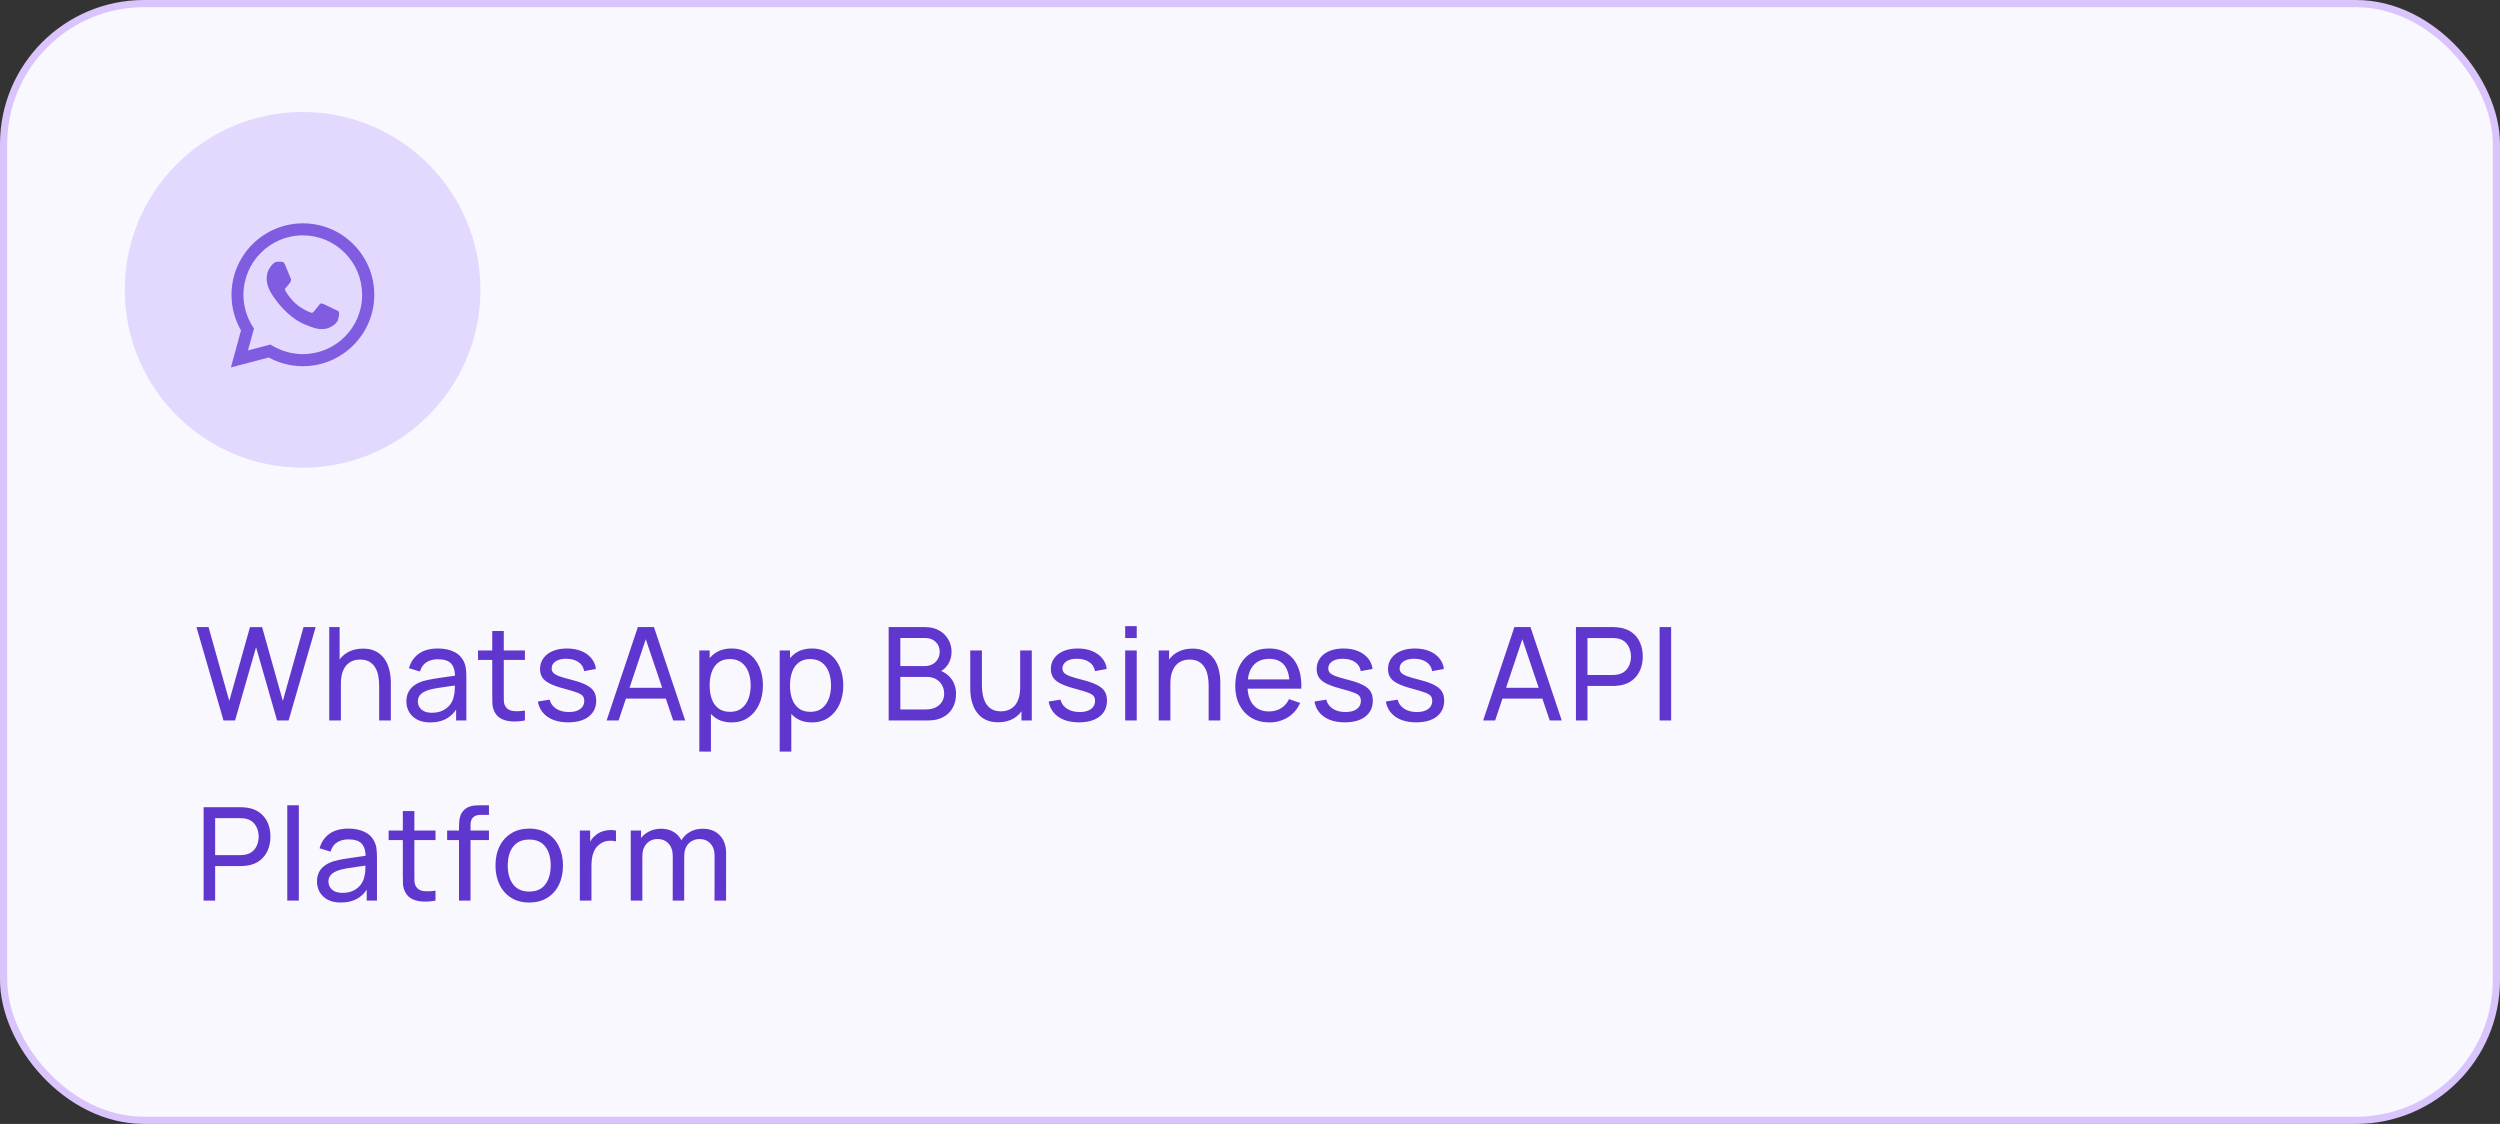 <svg width="347" height="156" viewBox="0 0 347 156" fill="none" xmlns="http://www.w3.org/2000/svg">
<rect x="0" y="0" width="347" height="156" fill="#333333" stroke="none"/>
<rect x="0.5" y="0.5" width="346" height="155" rx="19.5" fill="#FAF8FF"/>
<rect x="0.5" y="0.5" width="346" height="155" rx="19.5" stroke="#D9C5FB"/>
<circle cx="42" cy="40.229" r="24.686" fill="#E3D9FF"/>
<path d="M49.051 33.91C48.134 32.984 47.042 32.25 45.838 31.75C44.635 31.25 43.344 30.995 42.041 31C36.581 31 32.131 35.45 32.131 40.91C32.131 42.66 32.591 44.36 33.451 45.86L32.051 51L37.301 49.62C38.751 50.41 40.381 50.83 42.041 50.83C47.501 50.83 51.951 46.38 51.951 40.92C51.951 38.27 50.921 35.78 49.051 33.91ZM42.041 49.15C40.561 49.15 39.111 48.75 37.841 48L37.541 47.82L34.421 48.64L35.251 45.6L35.051 45.29C34.228 43.977 33.792 42.459 33.791 40.91C33.791 36.37 37.491 32.67 42.031 32.67C44.231 32.67 46.301 33.53 47.851 35.09C48.618 35.854 49.227 36.763 49.64 37.763C50.054 38.764 50.265 39.837 50.261 40.92C50.281 45.46 46.581 49.15 42.041 49.15ZM46.561 42.99C46.311 42.87 45.091 42.27 44.871 42.18C44.641 42.1 44.481 42.06 44.311 42.3C44.141 42.55 43.671 43.11 43.531 43.27C43.391 43.44 43.241 43.46 42.991 43.33C42.741 43.21 41.941 42.94 41.001 42.1C40.261 41.44 39.771 40.63 39.621 40.38C39.481 40.13 39.601 40 39.731 39.87C39.841 39.76 39.981 39.58 40.101 39.44C40.221 39.3 40.271 39.19 40.351 39.03C40.431 38.86 40.391 38.72 40.331 38.6C40.271 38.48 39.771 37.26 39.571 36.76C39.371 36.28 39.161 36.34 39.011 36.33H38.531C38.361 36.33 38.101 36.39 37.871 36.64C37.651 36.89 37.011 37.49 37.011 38.71C37.011 39.93 37.901 41.11 38.021 41.27C38.141 41.44 39.771 43.94 42.251 45.01C42.841 45.27 43.301 45.42 43.661 45.53C44.251 45.72 44.791 45.69 45.221 45.63C45.701 45.56 46.691 45.03 46.891 44.45C47.101 43.87 47.101 43.38 47.031 43.27C46.961 43.16 46.811 43.11 46.561 42.99Z" fill="#805CE0"/>
<path d="M31.023 100L27.27 87.04H28.944L31.824 97.291L34.695 87.049L36.378 87.04L39.258 97.291L42.129 87.04H43.812L40.059 100H38.457L35.541 89.839L32.625 100H31.023ZM52.627 100V95.131C52.627 94.669 52.585 94.225 52.501 93.799C52.423 93.373 52.282 92.992 52.078 92.656C51.88 92.314 51.61 92.044 51.268 91.846C50.932 91.648 50.506 91.549 49.99 91.549C49.588 91.549 49.222 91.618 48.892 91.756C48.568 91.888 48.289 92.092 48.055 92.368C47.821 92.644 47.638 92.992 47.506 93.412C47.38 93.826 47.317 94.315 47.317 94.879L46.264 94.555C46.264 93.613 46.432 92.806 46.768 92.134C47.11 91.456 47.587 90.937 48.199 90.577C48.817 90.211 49.543 90.028 50.377 90.028C51.007 90.028 51.544 90.127 51.988 90.325C52.432 90.523 52.801 90.787 53.095 91.117C53.389 91.441 53.62 91.807 53.788 92.215C53.956 92.617 54.073 93.028 54.139 93.448C54.211 93.862 54.247 94.255 54.247 94.627V100H52.627ZM45.697 100V87.04H47.137V94.195H47.317V100H45.697ZM59.71 100.27C58.984 100.27 58.375 100.138 57.883 99.874C57.397 99.604 57.028 99.25 56.776 98.812C56.53 98.374 56.407 97.894 56.407 97.372C56.407 96.862 56.503 96.421 56.695 96.049C56.893 95.671 57.169 95.359 57.523 95.113C57.877 94.861 58.3 94.663 58.792 94.519C59.254 94.393 59.77 94.285 60.34 94.195C60.916 94.099 61.498 94.012 62.086 93.934C62.674 93.856 63.223 93.781 63.733 93.709L63.157 94.042C63.175 93.178 63.001 92.539 62.635 92.125C62.275 91.711 61.651 91.504 60.763 91.504C60.175 91.504 59.659 91.639 59.215 91.909C58.777 92.173 58.468 92.605 58.288 93.205L56.767 92.746C57.001 91.894 57.454 91.225 58.126 90.739C58.798 90.253 59.683 90.01 60.781 90.01C61.663 90.01 62.419 90.169 63.049 90.487C63.685 90.799 64.141 91.273 64.417 91.909C64.555 92.209 64.642 92.536 64.678 92.89C64.714 93.238 64.732 93.604 64.732 93.988V100H63.31V97.669L63.643 97.885C63.277 98.671 62.764 99.265 62.104 99.667C61.45 100.069 60.652 100.27 59.71 100.27ZM59.953 98.929C60.529 98.929 61.027 98.827 61.447 98.623C61.873 98.413 62.215 98.14 62.473 97.804C62.731 97.462 62.899 97.09 62.977 96.688C63.067 96.388 63.115 96.055 63.121 95.689C63.133 95.317 63.139 95.032 63.139 94.834L63.697 95.077C63.175 95.149 62.662 95.218 62.158 95.284C61.654 95.35 61.177 95.422 60.727 95.5C60.277 95.572 59.872 95.659 59.512 95.761C59.248 95.845 58.999 95.953 58.765 96.085C58.537 96.217 58.351 96.388 58.207 96.598C58.069 96.802 58 97.057 58 97.363C58 97.627 58.066 97.879 58.198 98.119C58.336 98.359 58.546 98.554 58.828 98.704C59.116 98.854 59.491 98.929 59.953 98.929ZM72.859 100C72.283 100.114 71.713 100.159 71.149 100.135C70.591 100.117 70.093 100.006 69.655 99.802C69.217 99.592 68.884 99.268 68.656 98.83C68.464 98.446 68.359 98.059 68.341 97.669C68.329 97.273 68.323 96.826 68.323 96.328V87.58H69.925V96.256C69.925 96.652 69.928 96.991 69.934 97.273C69.946 97.555 70.009 97.798 70.123 98.002C70.339 98.386 70.681 98.611 71.149 98.677C71.623 98.743 72.193 98.725 72.859 98.623V100ZM66.352 91.603V90.28H72.859V91.603H66.352ZM78.864 100.261C77.706 100.261 76.755 100.009 76.011 99.505C75.273 98.995 74.82 98.284 74.652 97.372L76.29 97.111C76.422 97.639 76.725 98.059 77.199 98.371C77.673 98.677 78.261 98.83 78.963 98.83C79.629 98.83 80.151 98.692 80.529 98.416C80.907 98.14 81.096 97.765 81.096 97.291C81.096 97.015 81.033 96.793 80.907 96.625C80.781 96.451 80.52 96.289 80.124 96.139C79.734 95.989 79.143 95.809 78.351 95.599C77.493 95.371 76.818 95.134 76.326 94.888C75.834 94.642 75.483 94.357 75.273 94.033C75.063 93.709 74.958 93.316 74.958 92.854C74.958 92.284 75.114 91.786 75.426 91.36C75.738 90.928 76.173 90.595 76.731 90.361C77.295 90.127 77.949 90.01 78.693 90.01C79.431 90.01 80.091 90.127 80.673 90.361C81.255 90.595 81.723 90.928 82.077 91.36C82.437 91.786 82.65 92.284 82.716 92.854L81.078 93.151C81 92.629 80.748 92.218 80.322 91.918C79.902 91.618 79.359 91.459 78.693 91.441C78.063 91.417 77.55 91.528 77.154 91.774C76.764 92.02 76.569 92.353 76.569 92.773C76.569 93.007 76.641 93.208 76.785 93.376C76.935 93.544 77.208 93.703 77.604 93.853C78.006 94.003 78.588 94.174 79.35 94.366C80.208 94.582 80.883 94.819 81.375 95.077C81.873 95.329 82.227 95.629 82.437 95.977C82.647 96.319 82.752 96.742 82.752 97.246C82.752 98.182 82.407 98.92 81.717 99.46C81.027 99.994 80.076 100.261 78.864 100.261ZM84.197 100L88.535 87.04H90.767L95.105 100H93.44L89.381 87.976H89.885L85.862 100H84.197ZM86.285 96.967V95.464H93.017V96.967H86.285ZM101.54 100.27C100.628 100.27 99.86 100.045 99.236 99.595C98.612 99.139 98.138 98.524 97.814 97.75C97.496 96.97 97.337 96.097 97.337 95.131C97.337 94.153 97.496 93.277 97.814 92.503C98.138 91.729 98.612 91.12 99.236 90.676C99.866 90.232 100.637 90.01 101.549 90.01C102.449 90.01 103.223 90.235 103.871 90.685C104.525 91.129 105.026 91.738 105.374 92.512C105.722 93.286 105.896 94.159 105.896 95.131C105.896 96.103 105.722 96.976 105.374 97.75C105.026 98.524 104.525 99.139 103.871 99.595C103.223 100.045 102.446 100.27 101.54 100.27ZM97.067 104.32V90.28H98.498V97.435H98.678V104.32H97.067ZM101.342 98.803C101.984 98.803 102.515 98.641 102.935 98.317C103.355 97.993 103.67 97.555 103.88 97.003C104.09 96.445 104.195 95.821 104.195 95.131C104.195 94.447 104.09 93.829 103.88 93.277C103.676 92.725 103.358 92.287 102.926 91.963C102.5 91.639 101.957 91.477 101.297 91.477C100.667 91.477 100.145 91.633 99.731 91.945C99.317 92.251 99.008 92.68 98.804 93.232C98.6 93.778 98.498 94.411 98.498 95.131C98.498 95.839 98.597 96.472 98.795 97.03C98.999 97.582 99.311 98.017 99.731 98.335C100.151 98.647 100.688 98.803 101.342 98.803ZM112.693 100.27C111.781 100.27 111.013 100.045 110.389 99.595C109.765 99.139 109.291 98.524 108.967 97.75C108.649 96.97 108.49 96.097 108.49 95.131C108.49 94.153 108.649 93.277 108.967 92.503C109.291 91.729 109.765 91.12 110.389 90.676C111.019 90.232 111.79 90.01 112.702 90.01C113.602 90.01 114.376 90.235 115.024 90.685C115.678 91.129 116.179 91.738 116.527 92.512C116.875 93.286 117.049 94.159 117.049 95.131C117.049 96.103 116.875 96.976 116.527 97.75C116.179 98.524 115.678 99.139 115.024 99.595C114.376 100.045 113.599 100.27 112.693 100.27ZM108.22 104.32V90.28H109.651V97.435H109.831V104.32H108.22ZM112.495 98.803C113.137 98.803 113.668 98.641 114.088 98.317C114.508 97.993 114.823 97.555 115.033 97.003C115.243 96.445 115.348 95.821 115.348 95.131C115.348 94.447 115.243 93.829 115.033 93.277C114.829 92.725 114.511 92.287 114.079 91.963C113.653 91.639 113.11 91.477 112.45 91.477C111.82 91.477 111.298 91.633 110.884 91.945C110.47 92.251 110.161 92.68 109.957 93.232C109.753 93.778 109.651 94.411 109.651 95.131C109.651 95.839 109.75 96.472 109.948 97.03C110.152 97.582 110.464 98.017 110.884 98.335C111.304 98.647 111.841 98.803 112.495 98.803ZM123.346 100V87.04H128.395C129.169 87.04 129.829 87.199 130.375 87.517C130.927 87.835 131.347 88.255 131.635 88.777C131.929 89.293 132.076 89.851 132.076 90.451C132.076 91.153 131.896 91.768 131.536 92.296C131.176 92.824 130.69 93.187 130.078 93.385L130.06 92.944C130.894 93.166 131.542 93.574 132.004 94.168C132.466 94.762 132.697 95.47 132.697 96.292C132.697 97.048 132.541 97.702 132.229 98.254C131.923 98.806 131.479 99.235 130.897 99.541C130.321 99.847 129.637 100 128.845 100H123.346ZM124.966 98.47H128.539C129.019 98.47 129.448 98.383 129.826 98.209C130.204 98.029 130.501 97.777 130.717 97.453C130.939 97.129 131.05 96.739 131.05 96.283C131.05 95.845 130.951 95.452 130.753 95.104C130.561 94.756 130.288 94.48 129.934 94.276C129.586 94.066 129.181 93.961 128.719 93.961H124.966V98.47ZM124.966 92.449H128.377C128.761 92.449 129.106 92.368 129.412 92.206C129.724 92.038 129.97 91.804 130.15 91.504C130.336 91.204 130.429 90.853 130.429 90.451C130.429 89.893 130.24 89.437 129.862 89.083C129.484 88.729 128.989 88.552 128.377 88.552H124.966V92.449ZM138.54 100.252C137.916 100.252 137.379 100.153 136.929 99.955C136.485 99.757 136.116 99.493 135.822 99.163C135.528 98.833 135.297 98.467 135.129 98.065C134.961 97.663 134.841 97.252 134.769 96.832C134.703 96.412 134.67 96.019 134.67 95.653V90.28H136.29V95.149C136.29 95.605 136.332 96.046 136.416 96.472C136.5 96.898 136.641 97.282 136.839 97.624C137.043 97.966 137.313 98.236 137.649 98.434C137.991 98.632 138.417 98.731 138.927 98.731C139.329 98.731 139.695 98.662 140.025 98.524C140.355 98.386 140.637 98.182 140.871 97.912C141.105 97.636 141.285 97.288 141.411 96.868C141.537 96.448 141.6 95.959 141.6 95.401L142.653 95.725C142.653 96.661 142.482 97.468 142.14 98.146C141.804 98.824 141.327 99.346 140.709 99.712C140.097 100.072 139.374 100.252 138.54 100.252ZM141.78 100V97.399H141.6V90.28H143.211V100H141.78ZM149.763 100.261C148.605 100.261 147.654 100.009 146.91 99.505C146.172 98.995 145.719 98.284 145.551 97.372L147.189 97.111C147.321 97.639 147.624 98.059 148.098 98.371C148.572 98.677 149.16 98.83 149.862 98.83C150.528 98.83 151.05 98.692 151.428 98.416C151.806 98.14 151.995 97.765 151.995 97.291C151.995 97.015 151.932 96.793 151.806 96.625C151.68 96.451 151.419 96.289 151.023 96.139C150.633 95.989 150.042 95.809 149.25 95.599C148.392 95.371 147.717 95.134 147.225 94.888C146.733 94.642 146.382 94.357 146.172 94.033C145.962 93.709 145.857 93.316 145.857 92.854C145.857 92.284 146.013 91.786 146.325 91.36C146.637 90.928 147.072 90.595 147.63 90.361C148.194 90.127 148.848 90.01 149.592 90.01C150.33 90.01 150.99 90.127 151.572 90.361C152.154 90.595 152.622 90.928 152.976 91.36C153.336 91.786 153.549 92.284 153.615 92.854L151.977 93.151C151.899 92.629 151.647 92.218 151.221 91.918C150.801 91.618 150.258 91.459 149.592 91.441C148.962 91.417 148.449 91.528 148.053 91.774C147.663 92.02 147.468 92.353 147.468 92.773C147.468 93.007 147.54 93.208 147.684 93.376C147.834 93.544 148.107 93.703 148.503 93.853C148.905 94.003 149.487 94.174 150.249 94.366C151.107 94.582 151.782 94.819 152.274 95.077C152.772 95.329 153.126 95.629 153.336 95.977C153.546 96.319 153.651 96.742 153.651 97.246C153.651 98.182 153.306 98.92 152.616 99.46C151.926 99.994 150.975 100.261 149.763 100.261ZM156.176 88.561V86.905H157.778V88.561H156.176ZM156.176 100V90.28H157.778V100H156.176ZM167.759 100V95.131C167.759 94.669 167.717 94.225 167.633 93.799C167.555 93.373 167.414 92.992 167.21 92.656C167.012 92.314 166.742 92.044 166.4 91.846C166.064 91.648 165.638 91.549 165.122 91.549C164.72 91.549 164.354 91.618 164.024 91.756C163.7 91.888 163.421 92.092 163.187 92.368C162.953 92.644 162.77 92.992 162.638 93.412C162.512 93.826 162.449 94.315 162.449 94.879L161.396 94.555C161.396 93.613 161.564 92.806 161.9 92.134C162.242 91.456 162.719 90.937 163.331 90.577C163.949 90.211 164.675 90.028 165.509 90.028C166.139 90.028 166.676 90.127 167.12 90.325C167.564 90.523 167.933 90.787 168.227 91.117C168.521 91.441 168.752 91.807 168.92 92.215C169.088 92.617 169.205 93.028 169.271 93.448C169.343 93.862 169.379 94.255 169.379 94.627V100H167.759ZM160.829 100V90.28H162.269V92.881H162.449V100H160.829ZM176.203 100.27C175.249 100.27 174.415 100.06 173.701 99.64C172.993 99.214 172.441 98.623 172.045 97.867C171.649 97.105 171.451 96.217 171.451 95.203C171.451 94.141 171.646 93.223 172.036 92.449C172.426 91.669 172.969 91.069 173.665 90.649C174.367 90.223 175.189 90.01 176.131 90.01C177.109 90.01 177.94 90.235 178.624 90.685C179.314 91.135 179.83 91.777 180.172 92.611C180.52 93.445 180.67 94.438 180.622 95.59H179.002V95.014C178.984 93.82 178.741 92.929 178.273 92.341C177.805 91.747 177.109 91.45 176.185 91.45C175.195 91.45 174.442 91.768 173.926 92.404C173.41 93.04 173.152 93.952 173.152 95.14C173.152 96.286 173.41 97.174 173.926 97.804C174.442 98.434 175.177 98.749 176.131 98.749C176.773 98.749 177.331 98.602 177.805 98.308C178.279 98.014 178.651 97.591 178.921 97.039L180.46 97.57C180.082 98.428 179.512 99.094 178.75 99.568C177.994 100.036 177.145 100.27 176.203 100.27ZM172.612 95.59V94.303H179.794V95.59H172.612ZM186.658 100.261C185.5 100.261 184.549 100.009 183.805 99.505C183.067 98.995 182.614 98.284 182.446 97.372L184.084 97.111C184.216 97.639 184.519 98.059 184.993 98.371C185.467 98.677 186.055 98.83 186.757 98.83C187.423 98.83 187.945 98.692 188.323 98.416C188.701 98.14 188.89 97.765 188.89 97.291C188.89 97.015 188.827 96.793 188.701 96.625C188.575 96.451 188.314 96.289 187.918 96.139C187.528 95.989 186.937 95.809 186.145 95.599C185.287 95.371 184.612 95.134 184.12 94.888C183.628 94.642 183.277 94.357 183.067 94.033C182.857 93.709 182.752 93.316 182.752 92.854C182.752 92.284 182.908 91.786 183.22 91.36C183.532 90.928 183.967 90.595 184.525 90.361C185.089 90.127 185.743 90.01 186.487 90.01C187.225 90.01 187.885 90.127 188.467 90.361C189.049 90.595 189.517 90.928 189.871 91.36C190.231 91.786 190.444 92.284 190.51 92.854L188.872 93.151C188.794 92.629 188.542 92.218 188.116 91.918C187.696 91.618 187.153 91.459 186.487 91.441C185.857 91.417 185.344 91.528 184.948 91.774C184.558 92.02 184.363 92.353 184.363 92.773C184.363 93.007 184.435 93.208 184.579 93.376C184.729 93.544 185.002 93.703 185.398 93.853C185.8 94.003 186.382 94.174 187.144 94.366C188.002 94.582 188.677 94.819 189.169 95.077C189.667 95.329 190.021 95.629 190.231 95.977C190.441 96.319 190.546 96.742 190.546 97.246C190.546 98.182 190.201 98.92 189.511 99.46C188.821 99.994 187.87 100.261 186.658 100.261ZM196.563 100.261C195.405 100.261 194.454 100.009 193.71 99.505C192.972 98.995 192.519 98.284 192.351 97.372L193.989 97.111C194.121 97.639 194.424 98.059 194.898 98.371C195.372 98.677 195.96 98.83 196.662 98.83C197.328 98.83 197.85 98.692 198.228 98.416C198.606 98.14 198.795 97.765 198.795 97.291C198.795 97.015 198.732 96.793 198.606 96.625C198.48 96.451 198.219 96.289 197.823 96.139C197.433 95.989 196.842 95.809 196.05 95.599C195.192 95.371 194.517 95.134 194.025 94.888C193.533 94.642 193.182 94.357 192.972 94.033C192.762 93.709 192.657 93.316 192.657 92.854C192.657 92.284 192.813 91.786 193.125 91.36C193.437 90.928 193.872 90.595 194.43 90.361C194.994 90.127 195.648 90.01 196.392 90.01C197.13 90.01 197.79 90.127 198.372 90.361C198.954 90.595 199.422 90.928 199.776 91.36C200.136 91.786 200.349 92.284 200.415 92.854L198.777 93.151C198.699 92.629 198.447 92.218 198.021 91.918C197.601 91.618 197.058 91.459 196.392 91.441C195.762 91.417 195.249 91.528 194.853 91.774C194.463 92.02 194.268 92.353 194.268 92.773C194.268 93.007 194.34 93.208 194.484 93.376C194.634 93.544 194.907 93.703 195.303 93.853C195.705 94.003 196.287 94.174 197.049 94.366C197.907 94.582 198.582 94.819 199.074 95.077C199.572 95.329 199.926 95.629 200.136 95.977C200.346 96.319 200.451 96.742 200.451 97.246C200.451 98.182 200.106 98.92 199.416 99.46C198.726 99.994 197.775 100.261 196.563 100.261ZM205.86 100L210.198 87.04H212.43L216.768 100H215.103L211.044 87.976H211.548L207.525 100H205.86ZM207.948 96.967V95.464H214.68V96.967H207.948ZM218.739 100V87.04H223.86C223.986 87.04 224.136 87.046 224.31 87.058C224.484 87.064 224.652 87.082 224.814 87.112C225.516 87.22 226.104 87.46 226.578 87.832C227.058 88.204 227.418 88.675 227.658 89.245C227.898 89.809 228.018 90.436 228.018 91.126C228.018 91.81 227.895 92.437 227.649 93.007C227.409 93.571 227.049 94.042 226.569 94.42C226.095 94.792 225.51 95.032 224.814 95.14C224.652 95.164 224.484 95.182 224.31 95.194C224.136 95.206 223.986 95.212 223.86 95.212H220.341V100H218.739ZM220.341 93.691H223.806C223.92 93.691 224.049 93.685 224.193 93.673C224.343 93.661 224.484 93.64 224.616 93.61C225.03 93.514 225.366 93.34 225.624 93.088C225.888 92.83 226.08 92.53 226.2 92.188C226.32 91.84 226.38 91.486 226.38 91.126C226.38 90.766 226.32 90.415 226.2 90.073C226.08 89.725 225.888 89.422 225.624 89.164C225.366 88.906 225.03 88.732 224.616 88.642C224.484 88.606 224.343 88.585 224.193 88.579C224.049 88.567 223.92 88.561 223.806 88.561H220.341V93.691ZM230.353 100V87.04H231.955V100H230.353ZM28.26 125V112.04H33.381C33.507 112.04 33.657 112.046 33.831 112.058C34.005 112.064 34.173 112.082 34.335 112.112C35.037 112.22 35.625 112.46 36.099 112.832C36.579 113.204 36.939 113.675 37.179 114.245C37.419 114.809 37.539 115.436 37.539 116.126C37.539 116.81 37.416 117.437 37.17 118.007C36.93 118.571 36.57 119.042 36.09 119.42C35.616 119.792 35.031 120.032 34.335 120.14C34.173 120.164 34.005 120.182 33.831 120.194C33.657 120.206 33.507 120.212 33.381 120.212H29.862V125H28.26ZM29.862 118.691H33.327C33.441 118.691 33.57 118.685 33.714 118.673C33.864 118.661 34.005 118.64 34.137 118.61C34.551 118.514 34.887 118.34 35.145 118.088C35.409 117.83 35.601 117.53 35.721 117.188C35.841 116.84 35.901 116.486 35.901 116.126C35.901 115.766 35.841 115.415 35.721 115.073C35.601 114.725 35.409 114.422 35.145 114.164C34.887 113.906 34.551 113.732 34.137 113.642C34.005 113.606 33.864 113.585 33.714 113.579C33.57 113.567 33.441 113.561 33.327 113.561H29.862V118.691ZM39.874 125V111.77H41.476V125H39.874ZM47.3 125.27C46.574 125.27 45.965 125.138 45.473 124.874C44.987 124.604 44.618 124.25 44.366 123.812C44.12 123.374 43.997 122.894 43.997 122.372C43.997 121.862 44.093 121.421 44.285 121.049C44.483 120.671 44.759 120.359 45.113 120.113C45.467 119.861 45.89 119.663 46.382 119.519C46.844 119.393 47.36 119.285 47.93 119.195C48.506 119.099 49.088 119.012 49.676 118.934C50.264 118.856 50.813 118.781 51.323 118.709L50.747 119.042C50.765 118.178 50.591 117.539 50.225 117.125C49.865 116.711 49.241 116.504 48.353 116.504C47.765 116.504 47.249 116.639 46.805 116.909C46.367 117.173 46.058 117.605 45.878 118.205L44.357 117.746C44.591 116.894 45.044 116.225 45.716 115.739C46.388 115.253 47.273 115.01 48.371 115.01C49.253 115.01 50.009 115.169 50.639 115.487C51.275 115.799 51.731 116.273 52.007 116.909C52.145 117.209 52.232 117.536 52.268 117.89C52.304 118.238 52.322 118.604 52.322 118.988V125H50.9V122.669L51.233 122.885C50.867 123.671 50.354 124.265 49.694 124.667C49.04 125.069 48.242 125.27 47.3 125.27ZM47.543 123.929C48.119 123.929 48.617 123.827 49.037 123.623C49.463 123.413 49.805 123.14 50.063 122.804C50.321 122.462 50.489 122.09 50.567 121.688C50.657 121.388 50.705 121.055 50.711 120.689C50.723 120.317 50.729 120.032 50.729 119.834L51.287 120.077C50.765 120.149 50.252 120.218 49.748 120.284C49.244 120.35 48.767 120.422 48.317 120.5C47.867 120.572 47.462 120.659 47.102 120.761C46.838 120.845 46.589 120.953 46.355 121.085C46.127 121.217 45.941 121.388 45.797 121.598C45.659 121.802 45.59 122.057 45.59 122.363C45.59 122.627 45.656 122.879 45.788 123.119C45.926 123.359 46.136 123.554 46.418 123.704C46.706 123.854 47.081 123.929 47.543 123.929ZM60.449 125C59.873 125.114 59.303 125.159 58.739 125.135C58.181 125.117 57.683 125.006 57.245 124.802C56.807 124.592 56.474 124.268 56.246 123.83C56.054 123.446 55.949 123.059 55.931 122.669C55.919 122.273 55.913 121.826 55.913 121.328V112.58H57.515V121.256C57.515 121.652 57.518 121.991 57.524 122.273C57.536 122.555 57.599 122.798 57.713 123.002C57.929 123.386 58.271 123.611 58.739 123.677C59.213 123.743 59.783 123.725 60.449 123.623V125ZM53.942 116.603V115.28H60.449V116.603H53.942ZM63.709 125V114.749C63.709 114.497 63.721 114.242 63.745 113.984C63.769 113.72 63.823 113.465 63.907 113.219C63.991 112.967 64.129 112.736 64.321 112.526C64.543 112.28 64.786 112.106 65.05 112.004C65.314 111.896 65.581 111.83 65.851 111.806C66.127 111.782 66.388 111.77 66.634 111.77H67.867V113.102H66.724C66.25 113.102 65.896 113.219 65.662 113.453C65.428 113.681 65.311 114.029 65.311 114.497V125H63.709ZM62.062 116.603V115.28H67.867V116.603H62.062ZM73.452 125.27C72.486 125.27 71.652 125.051 70.95 124.613C70.254 124.175 69.717 123.569 69.339 122.795C68.961 122.021 68.772 121.133 68.772 120.131C68.772 119.111 68.964 118.217 69.348 117.449C69.732 116.681 70.275 116.084 70.977 115.658C71.679 115.226 72.504 115.01 73.452 115.01C74.424 115.01 75.261 115.229 75.963 115.667C76.665 116.099 77.202 116.702 77.574 117.476C77.952 118.244 78.141 119.129 78.141 120.131C78.141 121.145 77.952 122.039 77.574 122.813C77.196 123.581 76.656 124.184 75.954 124.622C75.252 125.054 74.418 125.27 73.452 125.27ZM73.452 123.749C74.46 123.749 75.21 123.413 75.702 122.741C76.194 122.069 76.44 121.199 76.44 120.131C76.44 119.033 76.191 118.16 75.693 117.512C75.195 116.858 74.448 116.531 73.452 116.531C72.774 116.531 72.216 116.684 71.778 116.99C71.34 117.296 71.013 117.719 70.797 118.259C70.581 118.799 70.473 119.423 70.473 120.131C70.473 121.223 70.725 122.099 71.229 122.759C71.733 123.419 72.474 123.749 73.452 123.749ZM80.483 125V115.28H81.913V117.629L81.68 117.323C81.793 117.023 81.941 116.747 82.121 116.495C82.306 116.243 82.513 116.036 82.742 115.874C82.993 115.67 83.278 115.514 83.597 115.406C83.915 115.298 84.239 115.235 84.569 115.217C84.898 115.193 85.207 115.214 85.496 115.28V116.783C85.159 116.693 84.79 116.669 84.388 116.711C83.987 116.753 83.615 116.9 83.272 117.152C82.96 117.374 82.718 117.644 82.543 117.962C82.376 118.28 82.258 118.625 82.192 118.997C82.126 119.363 82.094 119.738 82.094 120.122V125H80.483ZM99.176 125L99.185 118.781C99.185 118.055 98.99 117.488 98.6 117.08C98.216 116.666 97.715 116.459 97.097 116.459C96.737 116.459 96.395 116.543 96.071 116.711C95.747 116.873 95.483 117.131 95.279 117.485C95.075 117.833 94.973 118.28 94.973 118.826L94.127 118.484C94.115 117.794 94.256 117.191 94.55 116.675C94.85 116.153 95.258 115.748 95.774 115.46C96.29 115.172 96.872 115.028 97.52 115.028C98.534 115.028 99.332 115.337 99.914 115.955C100.496 116.567 100.787 117.392 100.787 118.43L100.778 125H99.176ZM87.548 125V115.28H88.979V117.881H89.159V125H87.548ZM93.371 125L93.38 118.844C93.38 118.1 93.188 117.518 92.804 117.098C92.42 116.672 91.91 116.459 91.274 116.459C90.644 116.459 90.134 116.675 89.744 117.107C89.354 117.539 89.159 118.112 89.159 118.826L88.313 118.322C88.313 117.692 88.463 117.128 88.763 116.63C89.063 116.132 89.471 115.742 89.987 115.46C90.503 115.172 91.088 115.028 91.742 115.028C92.396 115.028 92.966 115.166 93.452 115.442C93.938 115.718 94.313 116.114 94.577 116.63C94.841 117.14 94.973 117.749 94.973 118.457L94.964 125H93.371Z" fill="#5F36CE"/>
</svg>
